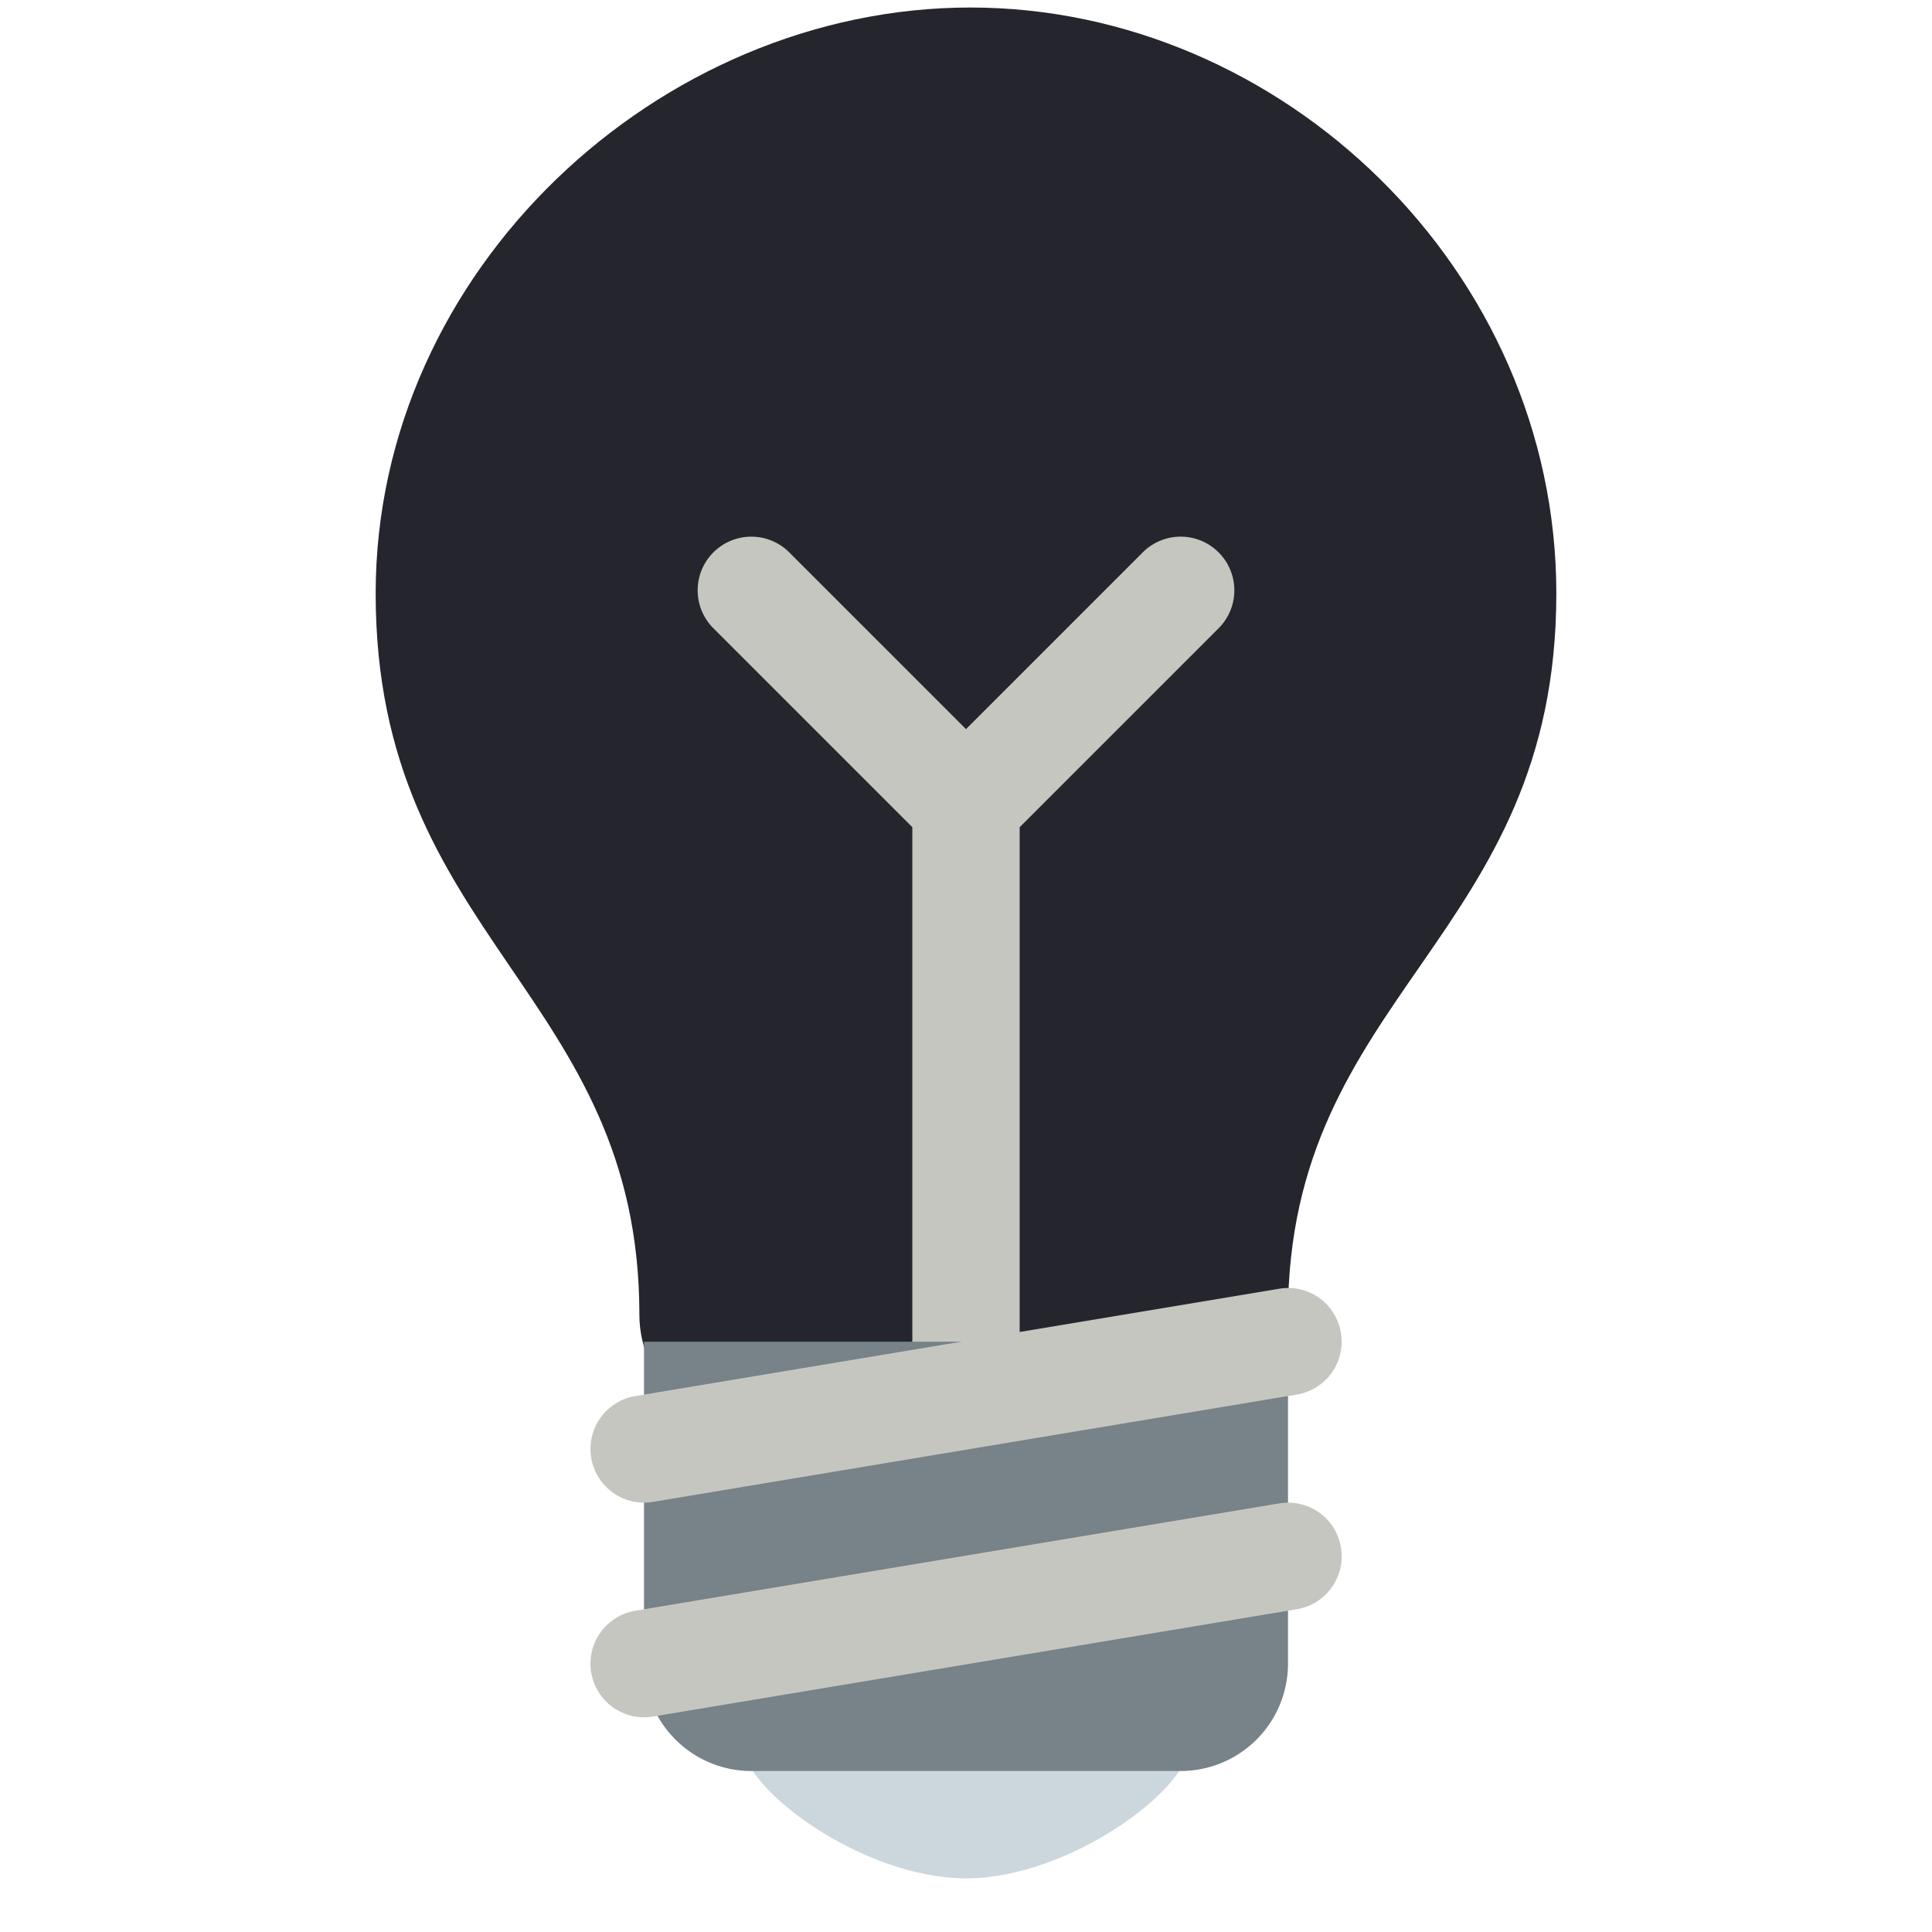 <svg width="800px" height="800px" viewBox="0 0 36 36" xmlns="http://www.w3.org/2000/svg" xmlns:xlink="http://www.w3.org/1999/xlink" aria-hidden="true" role="img" class="iconify iconify--twemoji" preserveAspectRatio="xMidYMid meet">
    <path fill="#25252dd8" d="M29 11.06c0 6.439-5 7.439-5 13.44c0 3.098-3.123 3.359-5.5 3.359c-2.053 0-6.586-.779-6.586-3.361C11.914 18.5 7 17.5 7 11.06C7 5.029 12.285.14 18.083.14C23.883.14 29 5.029 29 11.06z"></path>
    <path fill="#CCD6DD" d="M22.167 32.5c0 .828-2.234 2.5-4.167 2.5c-1.933 0-4.167-1.672-4.167-2.5c0-.828 2.233-.5 4.167-.5c1.933 0 4.167-.328 4.167.5z"></path>
    <path fill="#c6c6c0" d="M22.707 10.293a.999.999 0 0 0-1.414 0L18 13.586l-3.293-3.293a.999.999 0 1 0-1.414 1.414L17 15.414V26a1 1 0 1 0 2 0V15.414l3.707-3.707a.999.999 0 0 0 0-1.414z"></path>
    <path fill="#778289" d="M24 31a2 2 0 0 1-2 2h-8a2 2 0 0 1-2-2v-6h12v6z"></path>
    <path fill="#c6c6c0" d="M11.999 32a1 1 0 0 1-.163-1.986l12-2a.994.994 0 0 1 1.15.822a.999.999 0 0 1-.822 1.15l-12 2a.927.927 0 0 1-.165.014zm0-4a1 1 0 0 1-.163-1.986l12-2a.995.995 0 0 1 1.15.822a.999.999 0 0 1-.822 1.15l-12 2a.927.927 0 0 1-.165.014z"></path>
</svg>